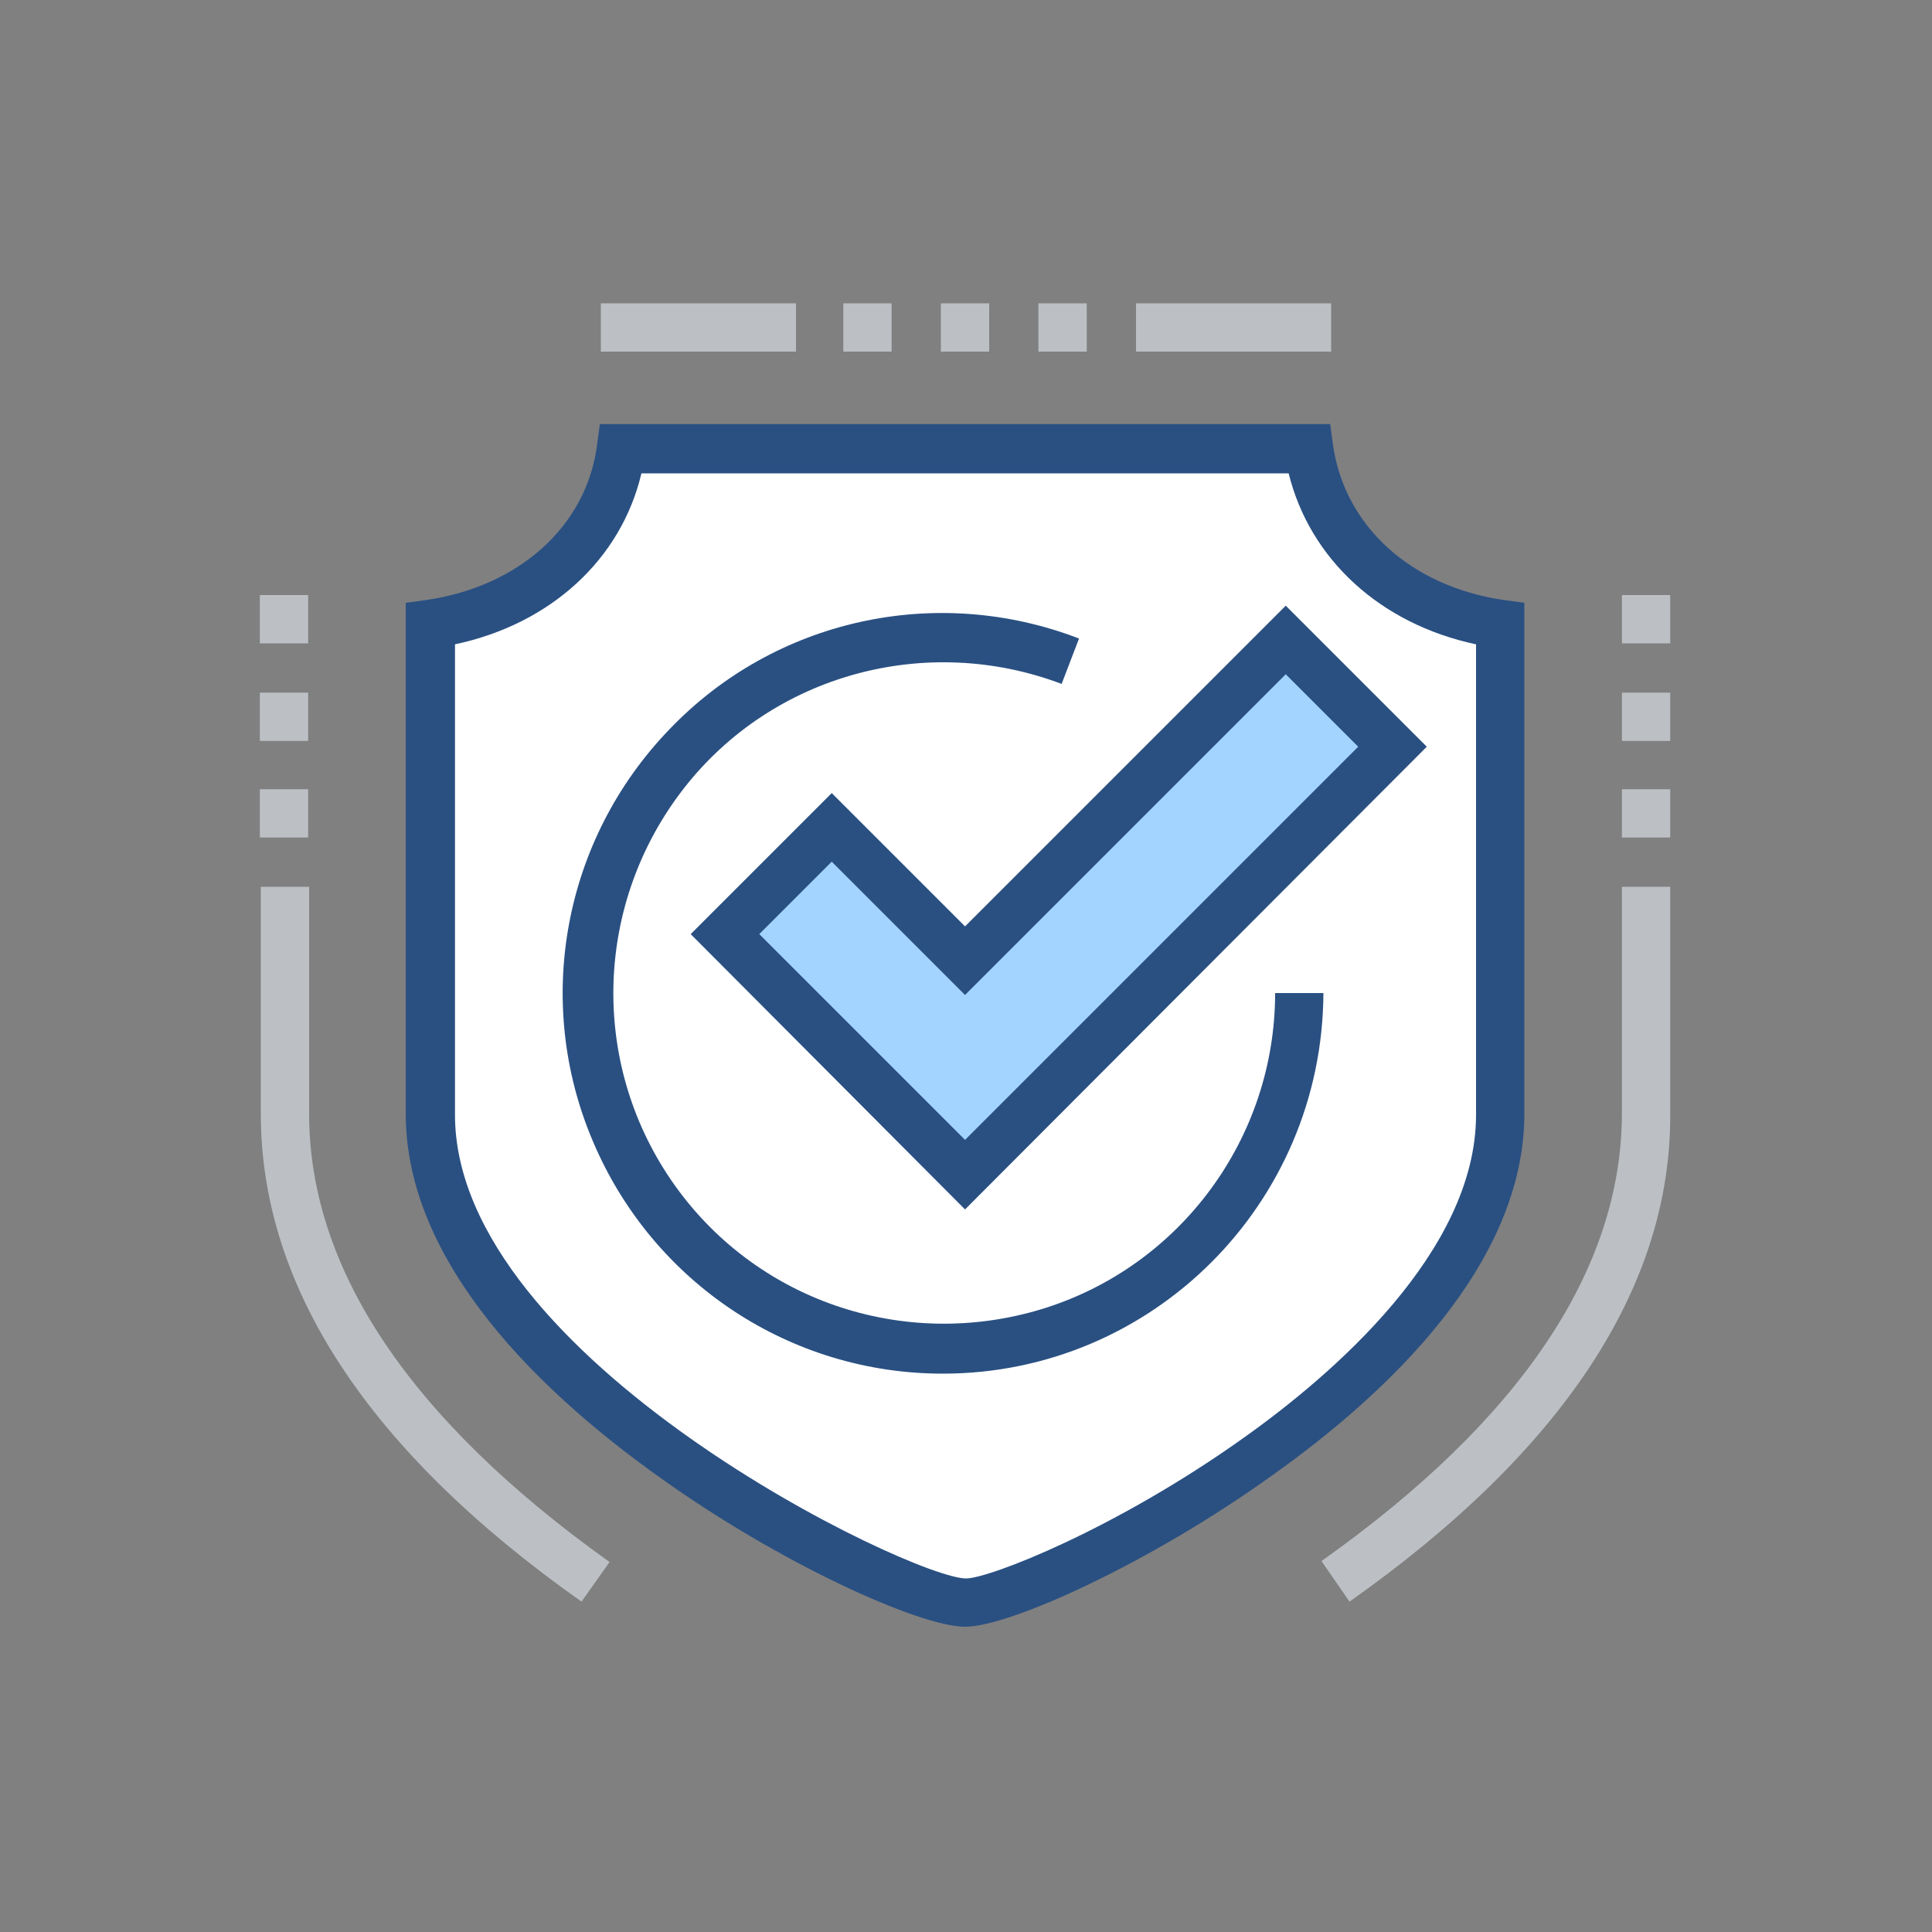 <?xml version="1.0" encoding="utf-8"?>
<!-- Generator: Adobe Illustrator 27.7.0, SVG Export Plug-In . SVG Version: 6.00 Build 0)  -->
<svg version="1.1" id="图层_1" xmlns="http://www.w3.org/2000/svg" xmlns:xlink="http://www.w3.org/1999/xlink" x="0px" y="0px"
	 viewBox="0 0 200 200" style="enable-background:new 0 0 200 200;" xml:space="preserve">
<rect x="0" y="0" width="200" height="200" fill="#808080" stroke="none"/>
<style type="text/css">
	.st0{fill:#FFFFFF;}
	.st1{fill:#2A5082;}
	.st2{fill:#BCC0C4;}
	.st3{fill:#A3D4FF;}
</style>
<path class="st0" d="M99.9,46.5h35.6c1.4,10.1,9.7,16.7,19.8,18.1v50.7c0,27.2-48.4,50.5-55.4,50.5c-6.9,0-55.4-23.4-55.4-50.5V64.6
	c10-1.4,18.4-8,19.8-18.1C64.3,46.5,99.9,46.5,99.9,46.5z"/>
<path class="st1" d="M99.9,168.4c-4.7,0-19.3-6.6-31.8-15.6C56.2,144.3,42,130.9,42,115.3V62.4l2.2-0.3c9.5-1.4,16.5-7.6,17.6-16
	l0.3-2.2h75.6l0.3,2.2c1.2,8.4,8.1,14.6,17.6,16l2.2,0.3v52.9c0,15.6-14.2,29-26.2,37.5C119.2,161.7,104.6,168.4,99.9,168.4
	L99.9,168.4z M47.1,66.7v48.7c0,25.3,47.3,48,52.9,48c2.4,0,15.5-5.1,28.8-14.6c9-6.4,24-19.2,24-33.4V66.7
	c-9.9-2.1-17.2-8.8-19.4-17.7h-67C64.3,57.9,57,64.6,47.1,66.7L47.1,66.7z"/>
<path class="st2" d="M139.7,165.8l-2.9-4.2c20.6-14.6,31.1-30.2,31.1-46.4V91.8h5v23.5C173,133.2,161.8,150.2,139.7,165.8
	L139.7,165.8z M117.6,31.4h20.2v5h-20.2C117.6,36.4,117.6,31.4,117.6,31.4z M62.2,31.4h20.2v5H62.2C62.2,36.4,62.2,31.4,62.2,31.4z
	 M60.2,165.8c-22.1-15.6-33.2-32.6-33.2-50.5V91.8h5v23.5c0,16.1,10.5,31.7,31.1,46.4L60.2,165.8L60.2,165.8z"/>
<path class="st1" d="M97.6,142.2c-15.8,0-30-9.4-36.2-24c-6.2-14.5-3.1-31.3,7.9-42.7c10.9-11.4,27.6-15.1,42.4-9.4l-1.8,4.7
	c-14-5.3-29.9-1-39.1,10.8s-9.8,28.2-1.3,40.6c8.5,12.4,24,17.7,38.4,13.3c14.3-4.4,24.1-17.7,24.1-32.7h5
	C136.9,124.6,119.3,142.2,97.6,142.2z"/>
<path class="st3" d="M133.1,66.3L99.9,99.5L86.1,85.7L75,96.7l24.9,24.9l44.3-44.3C144.2,77.3,133.1,66.3,133.1,66.3z"/>
<path class="st1" d="M99.9,125.2L71.5,96.7l14.6-14.6l13.8,13.8l33.2-33.2l14.6,14.6L99.9,125.2z M78.6,96.7L99.9,118l40.7-40.7
	l-7.5-7.5l-33.2,33.2L86.1,89.2C86.1,89.2,78.6,96.7,78.6,96.7z"/>
<path class="st2" d="M167.9,61.6h5v5h-5C167.9,66.6,167.9,61.6,167.9,61.6z M167.9,71.7h5v5h-5V71.7z M167.9,81.7h5v5h-5V81.7z
	 M26.9,61.6h5v5h-5C26.9,66.6,26.9,61.6,26.9,61.6z M26.9,71.7h5v5h-5V71.7z M26.9,81.7h5v5h-5V81.7z M97.4,31.4h5v5h-5V31.4z
	 M87.3,31.4h5v5h-5V31.4z M107.5,31.4h5v5h-5V31.4z"/>
</svg>
